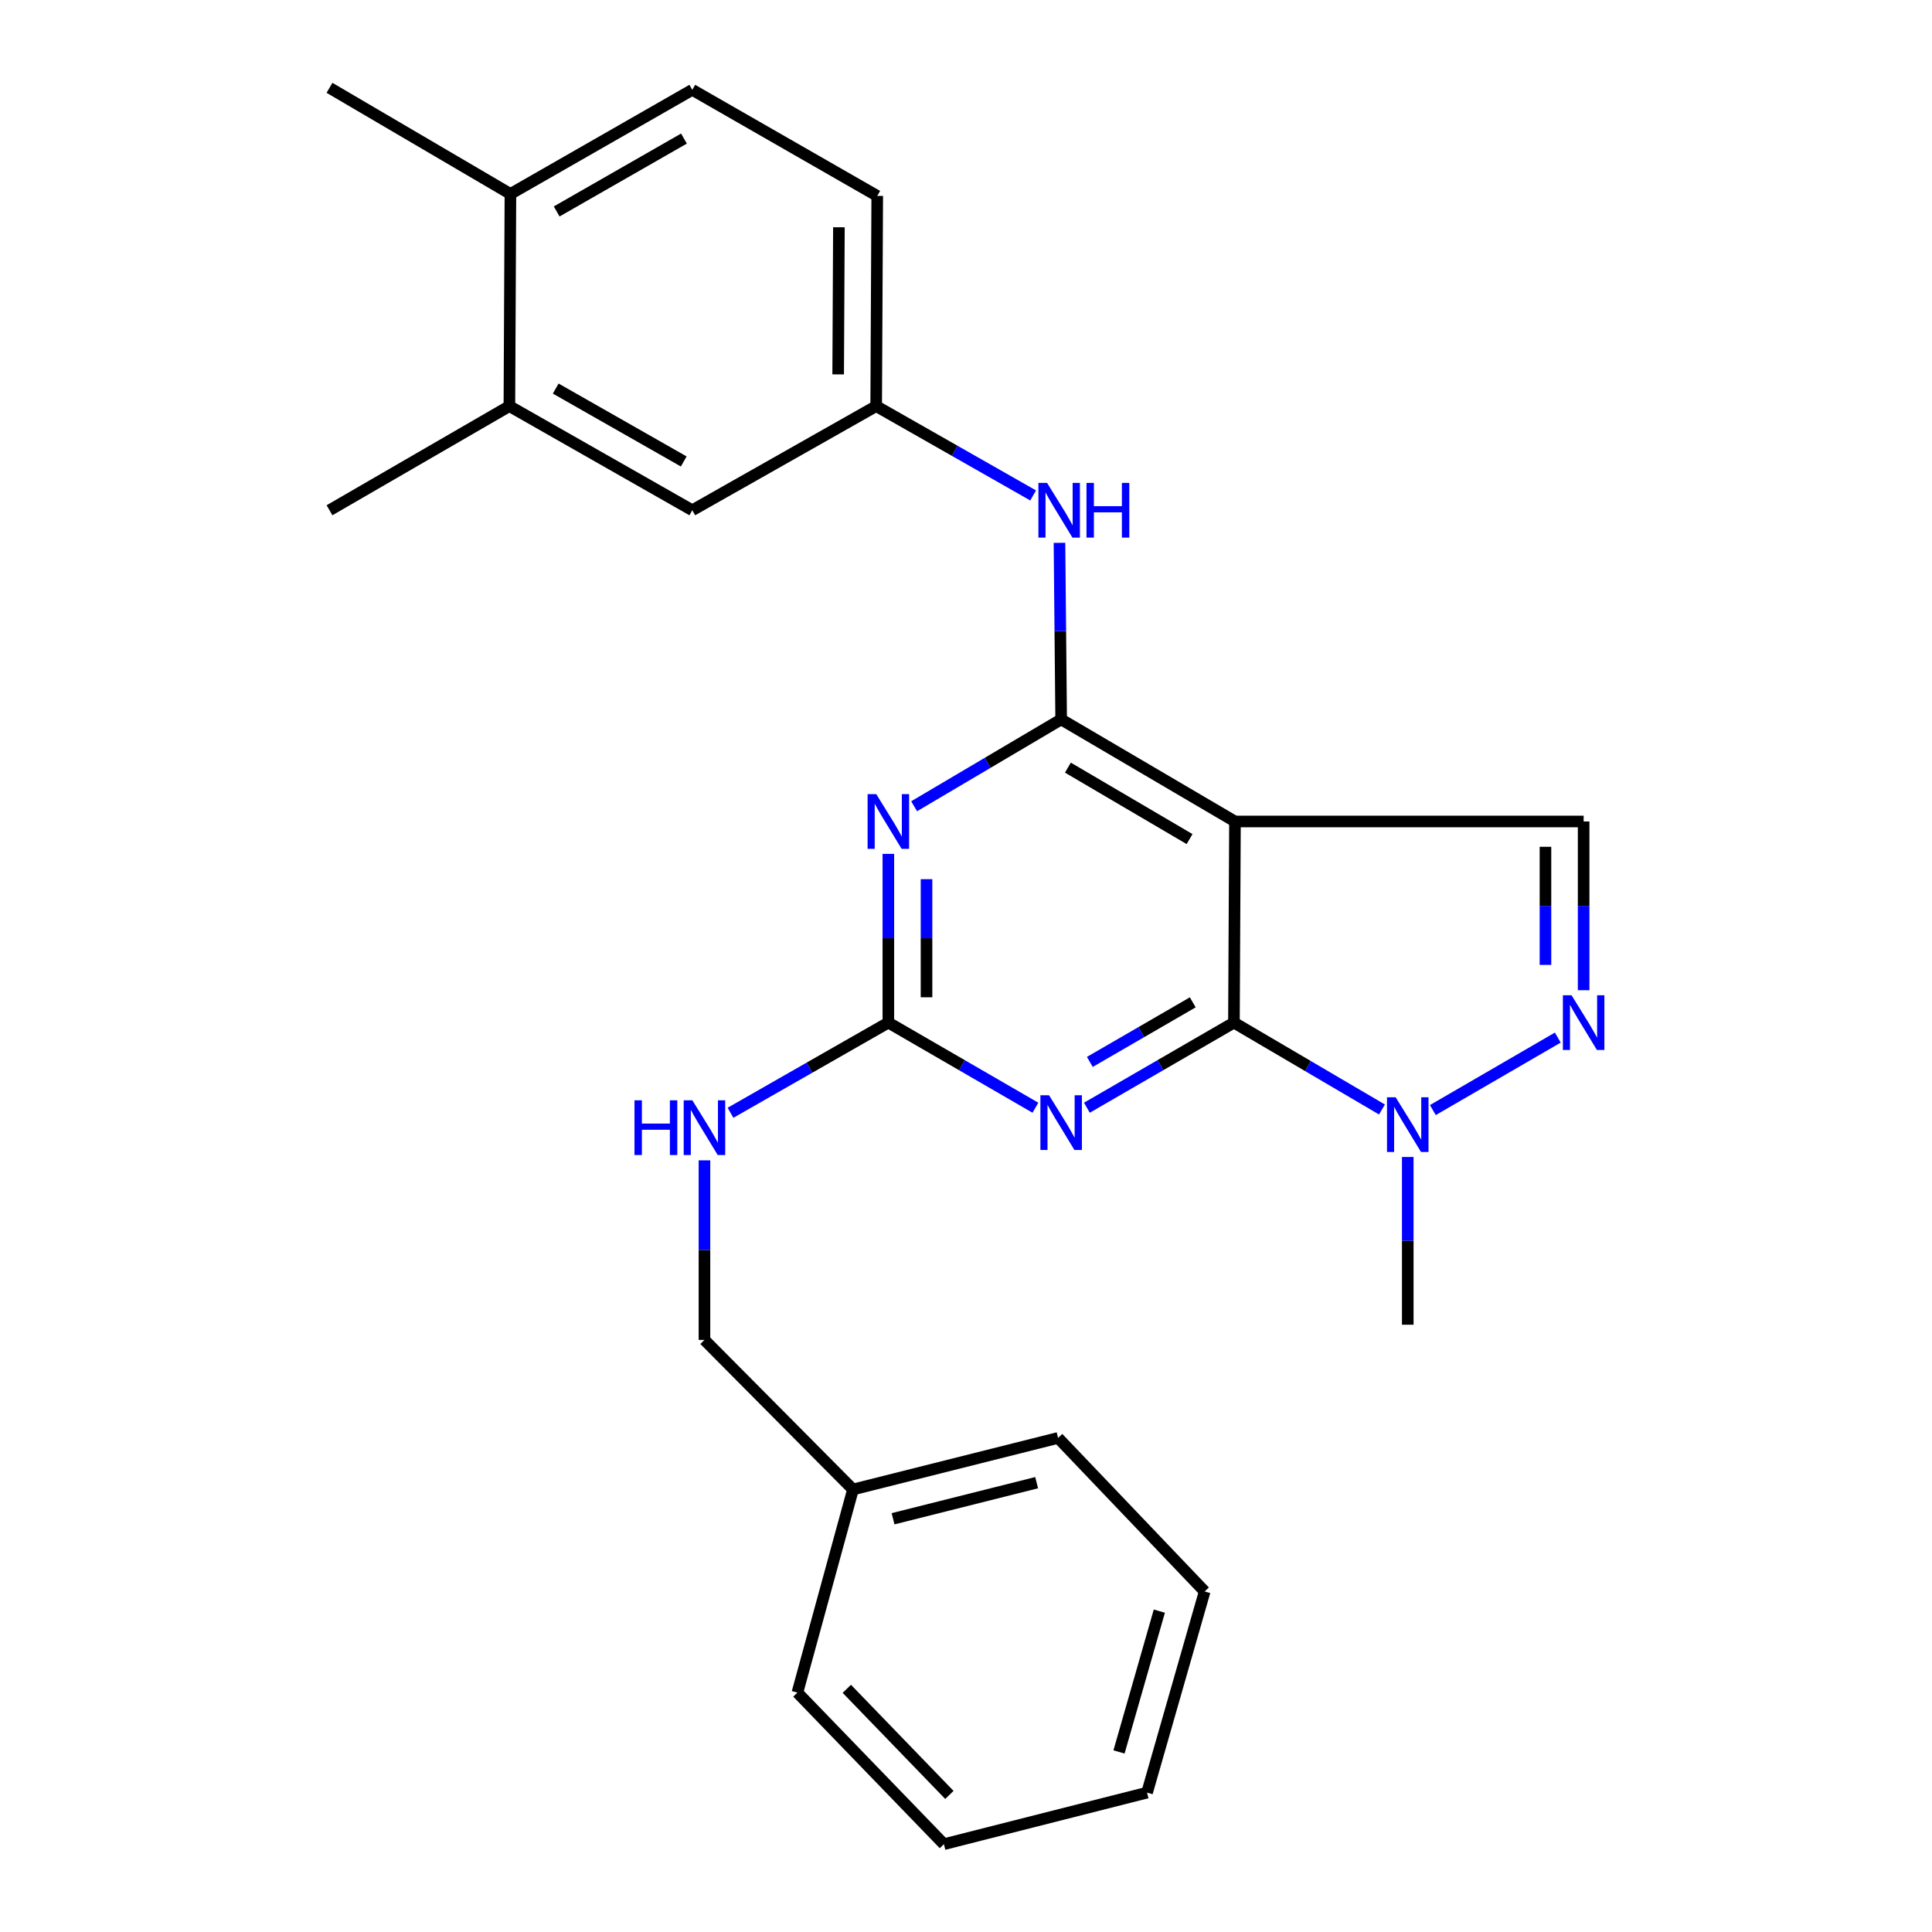 <?xml version='1.0' encoding='iso-8859-1'?>
<svg version='1.1' baseProfile='full'
              xmlns='http://www.w3.org/2000/svg'
                      xmlns:rdkit='http://www.rdkit.org/xml'
                      xmlns:xlink='http://www.w3.org/1999/xlink'
                  xml:space='preserve'
width='1000px' height='1000px' viewBox='0 0 1000 1000'>
<!-- END OF HEADER -->
<rect style='opacity:1.0;fill:#FFFFFF;stroke:none' width='1000' height='1000' x='0' y='0'> </rect>
<path class='bond-0' d='M 638.683,529.295 L 639.221,425.199' style='fill:none;fill-rule:evenodd;stroke:#000000;stroke-width:6px;stroke-linecap:butt;stroke-linejoin:miter;stroke-opacity:1' />
<path class='bond-2' d='M 638.683,529.295 L 600.629,551.325' style='fill:none;fill-rule:evenodd;stroke:#000000;stroke-width:6px;stroke-linecap:butt;stroke-linejoin:miter;stroke-opacity:1' />
<path class='bond-2' d='M 600.629,551.325 L 562.575,573.355' style='fill:none;fill-rule:evenodd;stroke:#0000FF;stroke-width:6px;stroke-linecap:butt;stroke-linejoin:miter;stroke-opacity:1' />
<path class='bond-2' d='M 617.368,518.806 L 590.731,534.227' style='fill:none;fill-rule:evenodd;stroke:#000000;stroke-width:6px;stroke-linecap:butt;stroke-linejoin:miter;stroke-opacity:1' />
<path class='bond-2' d='M 590.731,534.227 L 564.093,549.648' style='fill:none;fill-rule:evenodd;stroke:#0000FF;stroke-width:6px;stroke-linecap:butt;stroke-linejoin:miter;stroke-opacity:1' />
<path class='bond-6' d='M 638.683,529.295 L 676.994,551.785' style='fill:none;fill-rule:evenodd;stroke:#000000;stroke-width:6px;stroke-linecap:butt;stroke-linejoin:miter;stroke-opacity:1' />
<path class='bond-6' d='M 676.994,551.785 L 715.304,574.275' style='fill:none;fill-rule:evenodd;stroke:#0000FF;stroke-width:6px;stroke-linecap:butt;stroke-linejoin:miter;stroke-opacity:1' />
<path class='bond-1' d='M 639.221,425.199 L 549.251,372.361' style='fill:none;fill-rule:evenodd;stroke:#000000;stroke-width:6px;stroke-linecap:butt;stroke-linejoin:miter;stroke-opacity:1' />
<path class='bond-1' d='M 615.72,434.309 L 552.742,397.323' style='fill:none;fill-rule:evenodd;stroke:#000000;stroke-width:6px;stroke-linecap:butt;stroke-linejoin:miter;stroke-opacity:1' />
<path class='bond-7' d='M 639.221,425.199 L 819.687,425.199' style='fill:none;fill-rule:evenodd;stroke:#000000;stroke-width:6px;stroke-linecap:butt;stroke-linejoin:miter;stroke-opacity:1' />
<path class='bond-8' d='M 549.251,372.361 L 548.816,326.667' style='fill:none;fill-rule:evenodd;stroke:#000000;stroke-width:6px;stroke-linecap:butt;stroke-linejoin:miter;stroke-opacity:1' />
<path class='bond-8' d='M 548.816,326.667 L 548.38,280.972' style='fill:none;fill-rule:evenodd;stroke:#0000FF;stroke-width:6px;stroke-linecap:butt;stroke-linejoin:miter;stroke-opacity:1' />
<path class='bond-27' d='M 549.251,372.361 L 511.199,394.841' style='fill:none;fill-rule:evenodd;stroke:#000000;stroke-width:6px;stroke-linecap:butt;stroke-linejoin:miter;stroke-opacity:1' />
<path class='bond-27' d='M 511.199,394.841 L 473.146,417.32' style='fill:none;fill-rule:evenodd;stroke:#0000FF;stroke-width:6px;stroke-linecap:butt;stroke-linejoin:miter;stroke-opacity:1' />
<path class='bond-4' d='M 535.928,573.356 L 497.868,551.325' style='fill:none;fill-rule:evenodd;stroke:#0000FF;stroke-width:6px;stroke-linecap:butt;stroke-linejoin:miter;stroke-opacity:1' />
<path class='bond-4' d='M 497.868,551.325 L 459.809,529.295' style='fill:none;fill-rule:evenodd;stroke:#000000;stroke-width:6px;stroke-linecap:butt;stroke-linejoin:miter;stroke-opacity:1' />
<path class='bond-3' d='M 459.809,441.962 L 459.809,485.628' style='fill:none;fill-rule:evenodd;stroke:#0000FF;stroke-width:6px;stroke-linecap:butt;stroke-linejoin:miter;stroke-opacity:1' />
<path class='bond-3' d='M 459.809,485.628 L 459.809,529.295' style='fill:none;fill-rule:evenodd;stroke:#000000;stroke-width:6px;stroke-linecap:butt;stroke-linejoin:miter;stroke-opacity:1' />
<path class='bond-3' d='M 479.565,455.062 L 479.565,485.628' style='fill:none;fill-rule:evenodd;stroke:#0000FF;stroke-width:6px;stroke-linecap:butt;stroke-linejoin:miter;stroke-opacity:1' />
<path class='bond-3' d='M 479.565,485.628 L 479.565,516.195' style='fill:none;fill-rule:evenodd;stroke:#000000;stroke-width:6px;stroke-linecap:butt;stroke-linejoin:miter;stroke-opacity:1' />
<path class='bond-9' d='M 459.809,529.295 L 418.957,552.636' style='fill:none;fill-rule:evenodd;stroke:#000000;stroke-width:6px;stroke-linecap:butt;stroke-linejoin:miter;stroke-opacity:1' />
<path class='bond-9' d='M 418.957,552.636 L 378.106,575.978' style='fill:none;fill-rule:evenodd;stroke:#0000FF;stroke-width:6px;stroke-linecap:butt;stroke-linejoin:miter;stroke-opacity:1' />
<path class='bond-5' d='M 806.316,537.052 L 741.637,574.577' style='fill:none;fill-rule:evenodd;stroke:#0000FF;stroke-width:6px;stroke-linecap:butt;stroke-linejoin:miter;stroke-opacity:1' />
<path class='bond-26' d='M 819.687,512.532 L 819.687,468.866' style='fill:none;fill-rule:evenodd;stroke:#0000FF;stroke-width:6px;stroke-linecap:butt;stroke-linejoin:miter;stroke-opacity:1' />
<path class='bond-26' d='M 819.687,468.866 L 819.687,425.199' style='fill:none;fill-rule:evenodd;stroke:#000000;stroke-width:6px;stroke-linecap:butt;stroke-linejoin:miter;stroke-opacity:1' />
<path class='bond-26' d='M 799.93,499.432 L 799.93,468.866' style='fill:none;fill-rule:evenodd;stroke:#0000FF;stroke-width:6px;stroke-linecap:butt;stroke-linejoin:miter;stroke-opacity:1' />
<path class='bond-26' d='M 799.93,468.866 L 799.93,438.299' style='fill:none;fill-rule:evenodd;stroke:#000000;stroke-width:6px;stroke-linecap:butt;stroke-linejoin:miter;stroke-opacity:1' />
<path class='bond-17' d='M 728.653,598.86 L 728.653,642.264' style='fill:none;fill-rule:evenodd;stroke:#0000FF;stroke-width:6px;stroke-linecap:butt;stroke-linejoin:miter;stroke-opacity:1' />
<path class='bond-17' d='M 728.653,642.264 L 728.653,685.669' style='fill:none;fill-rule:evenodd;stroke:#000000;stroke-width:6px;stroke-linecap:butt;stroke-linejoin:miter;stroke-opacity:1' />
<path class='bond-11' d='M 534.755,256.443 L 494.132,233.323' style='fill:none;fill-rule:evenodd;stroke:#0000FF;stroke-width:6px;stroke-linecap:butt;stroke-linejoin:miter;stroke-opacity:1' />
<path class='bond-11' d='M 494.132,233.323 L 453.508,210.203' style='fill:none;fill-rule:evenodd;stroke:#000000;stroke-width:6px;stroke-linecap:butt;stroke-linejoin:miter;stroke-opacity:1' />
<path class='bond-16' d='M 364.626,600.587 L 364.626,647.063' style='fill:none;fill-rule:evenodd;stroke:#0000FF;stroke-width:6px;stroke-linecap:butt;stroke-linejoin:miter;stroke-opacity:1' />
<path class='bond-16' d='M 364.626,647.063 L 364.626,693.538' style='fill:none;fill-rule:evenodd;stroke:#000000;stroke-width:6px;stroke-linecap:butt;stroke-linejoin:miter;stroke-opacity:1' />
<path class='bond-10' d='M 263.658,210.203 L 358.325,264.106' style='fill:none;fill-rule:evenodd;stroke:#000000;stroke-width:6px;stroke-linecap:butt;stroke-linejoin:miter;stroke-opacity:1' />
<path class='bond-10' d='M 287.634,201.12 L 353.901,238.852' style='fill:none;fill-rule:evenodd;stroke:#000000;stroke-width:6px;stroke-linecap:butt;stroke-linejoin:miter;stroke-opacity:1' />
<path class='bond-19' d='M 263.658,210.203 L 170.549,264.106' style='fill:none;fill-rule:evenodd;stroke:#000000;stroke-width:6px;stroke-linecap:butt;stroke-linejoin:miter;stroke-opacity:1' />
<path class='bond-28' d='M 263.658,210.203 L 264.196,100.389' style='fill:none;fill-rule:evenodd;stroke:#000000;stroke-width:6px;stroke-linecap:butt;stroke-linejoin:miter;stroke-opacity:1' />
<path class='bond-12' d='M 453.508,210.203 L 358.325,264.106' style='fill:none;fill-rule:evenodd;stroke:#000000;stroke-width:6px;stroke-linecap:butt;stroke-linejoin:miter;stroke-opacity:1' />
<path class='bond-15' d='M 453.508,210.203 L 454.057,101.41' style='fill:none;fill-rule:evenodd;stroke:#000000;stroke-width:6px;stroke-linecap:butt;stroke-linejoin:miter;stroke-opacity:1' />
<path class='bond-15' d='M 433.834,193.784 L 434.219,117.629' style='fill:none;fill-rule:evenodd;stroke:#000000;stroke-width:6px;stroke-linecap:butt;stroke-linejoin:miter;stroke-opacity:1' />
<path class='bond-13' d='M 264.196,100.389 L 358.325,46.497' style='fill:none;fill-rule:evenodd;stroke:#000000;stroke-width:6px;stroke-linecap:butt;stroke-linejoin:miter;stroke-opacity:1' />
<path class='bond-13' d='M 288.132,109.451 L 354.022,71.727' style='fill:none;fill-rule:evenodd;stroke:#000000;stroke-width:6px;stroke-linecap:butt;stroke-linejoin:miter;stroke-opacity:1' />
<path class='bond-20' d='M 264.196,100.389 L 170.549,45.455' style='fill:none;fill-rule:evenodd;stroke:#000000;stroke-width:6px;stroke-linecap:butt;stroke-linejoin:miter;stroke-opacity:1' />
<path class='bond-14' d='M 358.325,46.497 L 454.057,101.41' style='fill:none;fill-rule:evenodd;stroke:#000000;stroke-width:6px;stroke-linecap:butt;stroke-linejoin:miter;stroke-opacity:1' />
<path class='bond-18' d='M 364.626,693.538 L 441.501,770.951' style='fill:none;fill-rule:evenodd;stroke:#000000;stroke-width:6px;stroke-linecap:butt;stroke-linejoin:miter;stroke-opacity:1' />
<path class='bond-21' d='M 441.501,770.951 L 547.671,744.269' style='fill:none;fill-rule:evenodd;stroke:#000000;stroke-width:6px;stroke-linecap:butt;stroke-linejoin:miter;stroke-opacity:1' />
<path class='bond-21' d='M 462.242,786.11 L 536.561,767.432' style='fill:none;fill-rule:evenodd;stroke:#000000;stroke-width:6px;stroke-linecap:butt;stroke-linejoin:miter;stroke-opacity:1' />
<path class='bond-22' d='M 441.501,770.951 L 412.733,876.09' style='fill:none;fill-rule:evenodd;stroke:#000000;stroke-width:6px;stroke-linecap:butt;stroke-linejoin:miter;stroke-opacity:1' />
<path class='bond-24' d='M 547.671,744.269 L 623.536,823.746' style='fill:none;fill-rule:evenodd;stroke:#000000;stroke-width:6px;stroke-linecap:butt;stroke-linejoin:miter;stroke-opacity:1' />
<path class='bond-23' d='M 412.733,876.09 L 488.566,954.545' style='fill:none;fill-rule:evenodd;stroke:#000000;stroke-width:6px;stroke-linecap:butt;stroke-linejoin:miter;stroke-opacity:1' />
<path class='bond-23' d='M 438.313,874.127 L 491.396,929.047' style='fill:none;fill-rule:evenodd;stroke:#000000;stroke-width:6px;stroke-linecap:butt;stroke-linejoin:miter;stroke-opacity:1' />
<path class='bond-25' d='M 488.566,954.545 L 593.715,927.863' style='fill:none;fill-rule:evenodd;stroke:#000000;stroke-width:6px;stroke-linecap:butt;stroke-linejoin:miter;stroke-opacity:1' />
<path class='bond-29' d='M 623.536,823.746 L 593.715,927.863' style='fill:none;fill-rule:evenodd;stroke:#000000;stroke-width:6px;stroke-linecap:butt;stroke-linejoin:miter;stroke-opacity:1' />
<path class='bond-29' d='M 600.07,833.923 L 579.195,906.805' style='fill:none;fill-rule:evenodd;stroke:#000000;stroke-width:6px;stroke-linecap:butt;stroke-linejoin:miter;stroke-opacity:1' />
<path  class='atom-3' d='M 542.991 566.908
L 552.271 581.908
Q 553.191 583.388, 554.671 586.068
Q 556.151 588.748, 556.231 588.908
L 556.231 566.908
L 559.991 566.908
L 559.991 595.228
L 556.111 595.228
L 546.151 578.828
Q 544.991 576.908, 543.751 574.708
Q 542.551 572.508, 542.191 571.828
L 542.191 595.228
L 538.511 595.228
L 538.511 566.908
L 542.991 566.908
' fill='#0000FF'/>
<path  class='atom-4' d='M 453.549 411.039
L 462.829 426.039
Q 463.749 427.519, 465.229 430.199
Q 466.709 432.879, 466.789 433.039
L 466.789 411.039
L 470.549 411.039
L 470.549 439.359
L 466.669 439.359
L 456.709 422.959
Q 455.549 421.039, 454.309 418.839
Q 453.109 416.639, 452.749 415.959
L 452.749 439.359
L 449.069 439.359
L 449.069 411.039
L 453.549 411.039
' fill='#0000FF'/>
<path  class='atom-6' d='M 813.427 515.135
L 822.707 530.135
Q 823.627 531.615, 825.107 534.295
Q 826.587 536.975, 826.667 537.135
L 826.667 515.135
L 830.427 515.135
L 830.427 543.455
L 826.547 543.455
L 816.587 527.055
Q 815.427 525.135, 814.187 522.935
Q 812.987 520.735, 812.627 520.055
L 812.627 543.455
L 808.947 543.455
L 808.947 515.135
L 813.427 515.135
' fill='#0000FF'/>
<path  class='atom-7' d='M 722.393 567.951
L 731.673 582.951
Q 732.593 584.431, 734.073 587.111
Q 735.553 589.791, 735.633 589.951
L 735.633 567.951
L 739.393 567.951
L 739.393 596.271
L 735.513 596.271
L 725.553 579.871
Q 724.393 577.951, 723.153 575.751
Q 721.953 573.551, 721.593 572.871
L 721.593 596.271
L 717.913 596.271
L 717.913 567.951
L 722.393 567.951
' fill='#0000FF'/>
<path  class='atom-9' d='M 541.96 249.946
L 551.24 264.946
Q 552.16 266.426, 553.64 269.106
Q 555.12 271.786, 555.2 271.946
L 555.2 249.946
L 558.96 249.946
L 558.96 278.266
L 555.08 278.266
L 545.12 261.866
Q 543.96 259.946, 542.72 257.746
Q 541.52 255.546, 541.16 254.866
L 541.16 278.266
L 537.48 278.266
L 537.48 249.946
L 541.96 249.946
' fill='#0000FF'/>
<path  class='atom-9' d='M 562.36 249.946
L 566.2 249.946
L 566.2 261.986
L 580.68 261.986
L 580.68 249.946
L 584.52 249.946
L 584.52 278.266
L 580.68 278.266
L 580.68 265.186
L 566.2 265.186
L 566.2 278.266
L 562.36 278.266
L 562.36 249.946
' fill='#0000FF'/>
<path  class='atom-10' d='M 328.406 569.52
L 332.246 569.52
L 332.246 581.56
L 346.726 581.56
L 346.726 569.52
L 350.566 569.52
L 350.566 597.84
L 346.726 597.84
L 346.726 584.76
L 332.246 584.76
L 332.246 597.84
L 328.406 597.84
L 328.406 569.52
' fill='#0000FF'/>
<path  class='atom-10' d='M 358.366 569.52
L 367.646 584.52
Q 368.566 586, 370.046 588.68
Q 371.526 591.36, 371.606 591.52
L 371.606 569.52
L 375.366 569.52
L 375.366 597.84
L 371.486 597.84
L 361.526 581.44
Q 360.366 579.52, 359.126 577.32
Q 357.926 575.12, 357.566 574.44
L 357.566 597.84
L 353.886 597.84
L 353.886 569.52
L 358.366 569.52
' fill='#0000FF'/>
</svg>
